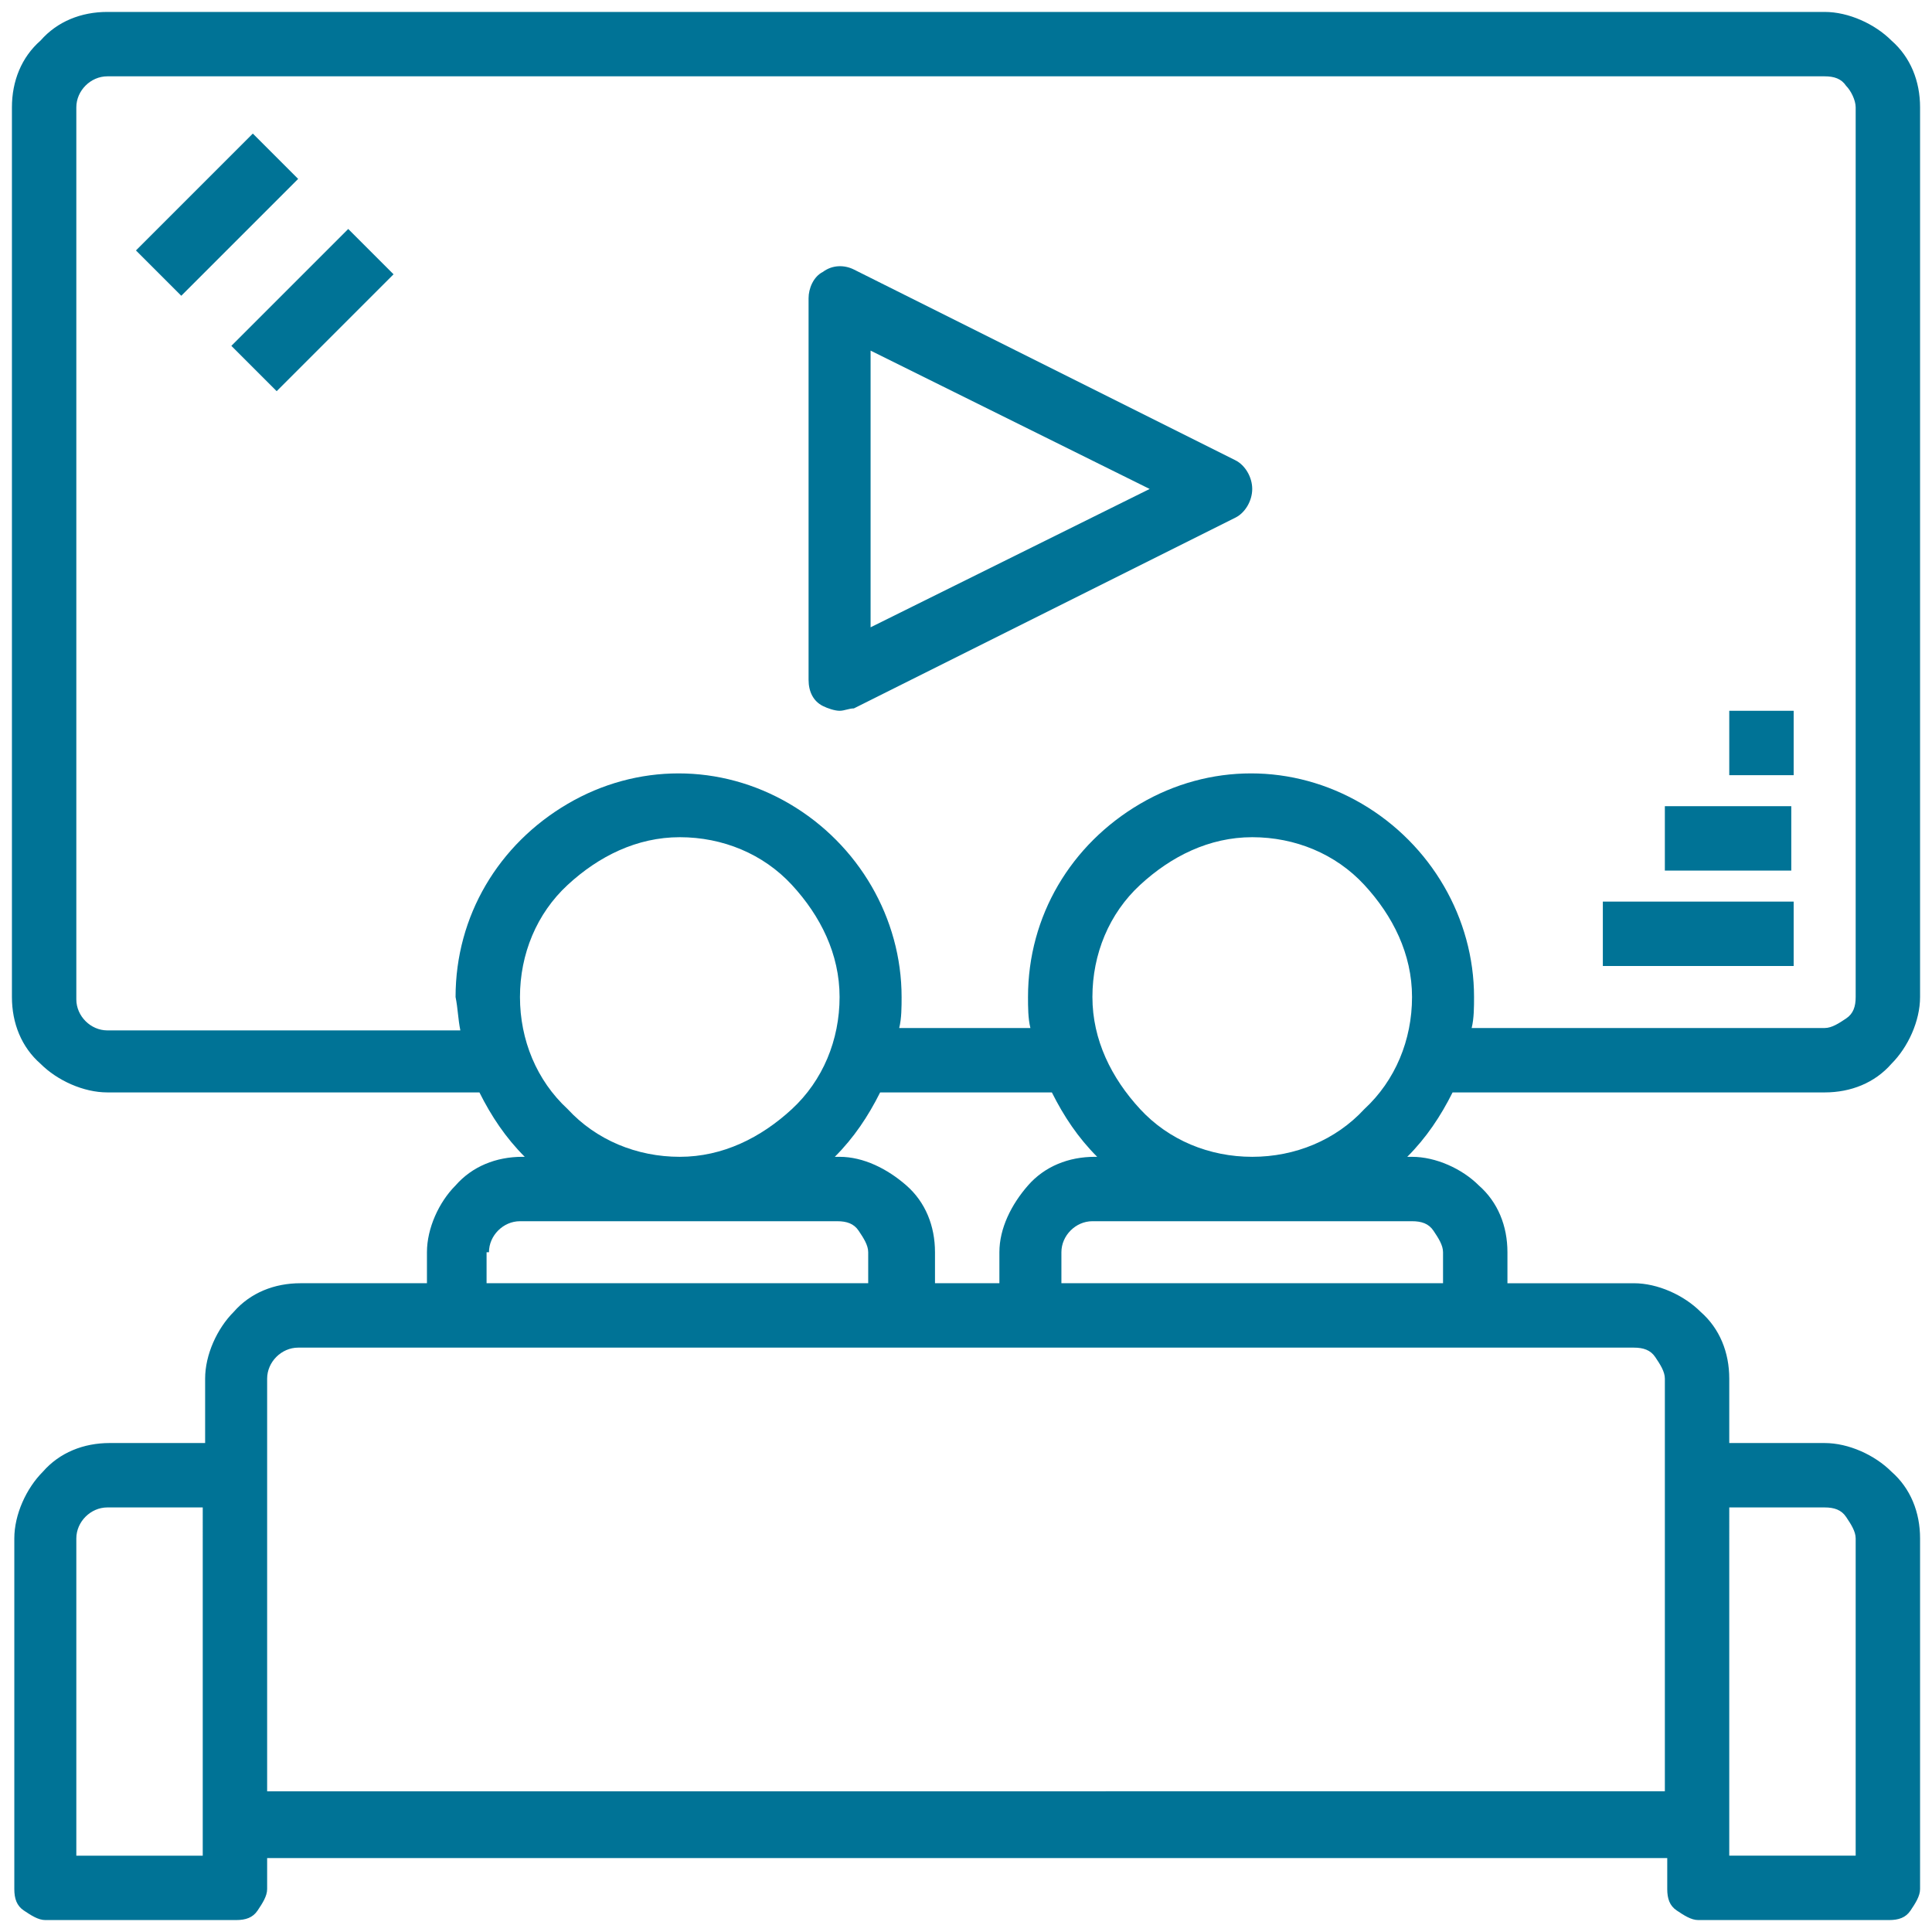 <?xml version="1.0" encoding="UTF-8"?> <!-- Generator: Adobe Illustrator 24.0.1, SVG Export Plug-In . SVG Version: 6.00 Build 0) --> <svg xmlns="http://www.w3.org/2000/svg" xmlns:xlink="http://www.w3.org/1999/xlink" id="Слой_1" x="0px" y="0px" viewBox="0 0 81 81" style="enable-background:new 0 0 81 81;" xml:space="preserve"> <style type="text/css"> .st0{fill:#007396;} </style> <path class="st0" d="M72.5,29.8h2.7v2.7h-2.7V29.8z"></path> <path class="st0" d="M69.8,33.8h5.3v2.7h-5.3V33.8z"></path> <path class="st0" d="M67.2,37.8h8v2.7h-8V37.8z"></path> <path class="st0" d="M9.7,14.5l4.9-4.9l1.9,1.9l-4.9,4.9L9.7,14.5z"></path> <path class="st0" d="M5.7,10.5l4.9-4.9l1.9,1.9l-4.9,4.9L5.7,10.5z"></path> <path class="st0" d="M76.5,45.8c1.1,0,2.1-0.4,2.8-1.2c0.7-0.7,1.2-1.8,1.2-2.8V4.5c0-1.1-0.4-2.1-1.2-2.8c-0.7-0.7-1.8-1.2-2.8-1.2 h-72c-1.1,0-2.1,0.4-2.8,1.2C0.9,2.4,0.5,3.4,0.5,4.5v37.3c0,1.1,0.4,2.1,1.2,2.8c0.7,0.7,1.8,1.2,2.8,1.2h15.6 c0.5,1,1.1,1.9,1.9,2.7h-0.1c-1.1,0-2.1,0.4-2.8,1.2c-0.7,0.7-1.2,1.8-1.2,2.8v1.3h-5.3c-1.1,0-2.1,0.4-2.8,1.2 c-0.7,0.7-1.2,1.8-1.2,2.8v2.7h-4c-1.1,0-2.1,0.4-2.8,1.2c-0.7,0.7-1.2,1.8-1.2,2.8v14.7c0,0.4,0.1,0.7,0.4,0.9 c0.3,0.2,0.6,0.4,0.9,0.4h8c0.4,0,0.7-0.1,0.9-0.4s0.4-0.6,0.4-0.9v-1.3h58.7v1.3c0,0.4,0.1,0.7,0.4,0.9s0.6,0.4,0.9,0.4h8 c0.4,0,0.7-0.1,0.9-0.4s0.4-0.6,0.4-0.9V64.5c0-1.1-0.4-2.1-1.2-2.8c-0.7-0.7-1.8-1.2-2.8-1.2h-4v-2.7c0-1.1-0.4-2.1-1.2-2.8 c-0.7-0.7-1.8-1.2-2.8-1.2h-5.3v-1.3c0-1.1-0.4-2.1-1.2-2.8c-0.7-0.7-1.8-1.2-2.8-1.2H59c0.8-0.8,1.4-1.7,1.9-2.7H76.5z M8.5,77.8 H3.2V64.5c0-0.7,0.6-1.3,1.3-1.3h4V77.8z M72.5,63.2h4c0.4,0,0.7,0.1,0.9,0.4s0.4,0.6,0.4,0.9v13.3h-5.3V63.2z M19.3,43.2H4.5 c-0.7,0-1.3-0.6-1.3-1.3V4.5c0-0.7,0.6-1.3,1.3-1.3h72c0.4,0,0.7,0.1,0.9,0.4c0.2,0.2,0.4,0.6,0.4,0.9v37.3c0,0.4-0.1,0.7-0.4,0.9 s-0.6,0.4-0.9,0.4H61.7c0.1-0.4,0.1-0.9,0.1-1.3c0-3.3-1.8-6.4-4.7-8.1c-2.9-1.7-6.4-1.7-9.3,0c-2.9,1.7-4.7,4.7-4.7,8.1 c0,0.4,0,0.9,0.1,1.3h-5.5c0.1-0.4,0.1-0.9,0.1-1.3c0-3.3-1.8-6.4-4.7-8.1c-2.9-1.7-6.4-1.7-9.3,0c-2.9,1.7-4.7,4.7-4.7,8.1 C19.2,42.3,19.2,42.7,19.3,43.2L19.3,43.2z M35.2,48.5H35c0.8-0.8,1.4-1.7,1.9-2.7h7.2c0.5,1,1.1,1.9,1.9,2.7h-0.1 c-1.1,0-2.1,0.4-2.8,1.2s-1.2,1.8-1.2,2.8v1.3h-2.7v-1.3c0-1.1-0.4-2.1-1.2-2.8S36.2,48.5,35.2,48.5L35.2,48.5z M21.8,41.8 c0-1.8,0.7-3.5,2-4.7c1.3-1.2,2.9-2,4.7-2s3.5,0.7,4.7,2c1.2,1.3,2,2.9,2,4.7c0,1.8-0.7,3.5-2,4.7c-1.3,1.2-2.9,2-4.7,2 s-3.5-0.7-4.7-2C22.5,45.3,21.8,43.6,21.8,41.8z M20.5,52.5c0-0.7,0.6-1.3,1.3-1.3h13.3c0.4,0,0.7,0.1,0.9,0.4s0.4,0.6,0.4,0.9v1.3 h-16V52.5z M68.5,56.5c0.4,0,0.7,0.1,0.9,0.4s0.4,0.6,0.4,0.9v17.3H11.2V57.8c0-0.7,0.6-1.3,1.3-1.3H68.5z M59.2,51.2 c0.4,0,0.7,0.1,0.9,0.4s0.4,0.6,0.4,0.9v1.3h-16v-1.3c0-0.7,0.6-1.3,1.3-1.3H59.2z M52.5,48.5c-1.8,0-3.5-0.7-4.7-2 c-1.2-1.3-2-2.9-2-4.7c0-1.8,0.7-3.5,2-4.7c1.3-1.2,2.9-2,4.7-2c1.8,0,3.5,0.7,4.7,2c1.2,1.3,2,2.9,2,4.7c0,1.8-0.7,3.5-2,4.7 C56,47.8,54.3,48.5,52.5,48.5z"></path> <path class="st0" d="M51.8,19.3l-16-8c-0.4-0.2-0.9-0.2-1.3,0.1c-0.4,0.2-0.6,0.7-0.6,1.1v16c0,0.5,0.2,0.9,0.6,1.1 c0.2,0.1,0.5,0.2,0.7,0.2c0.2,0,0.4-0.1,0.6-0.1l16-8c0.4-0.2,0.7-0.7,0.7-1.2C52.5,20,52.2,19.5,51.8,19.3L51.8,19.3z M36.5,26.3 V14.7l11.7,5.8L36.5,26.3z"></path> </svg> 